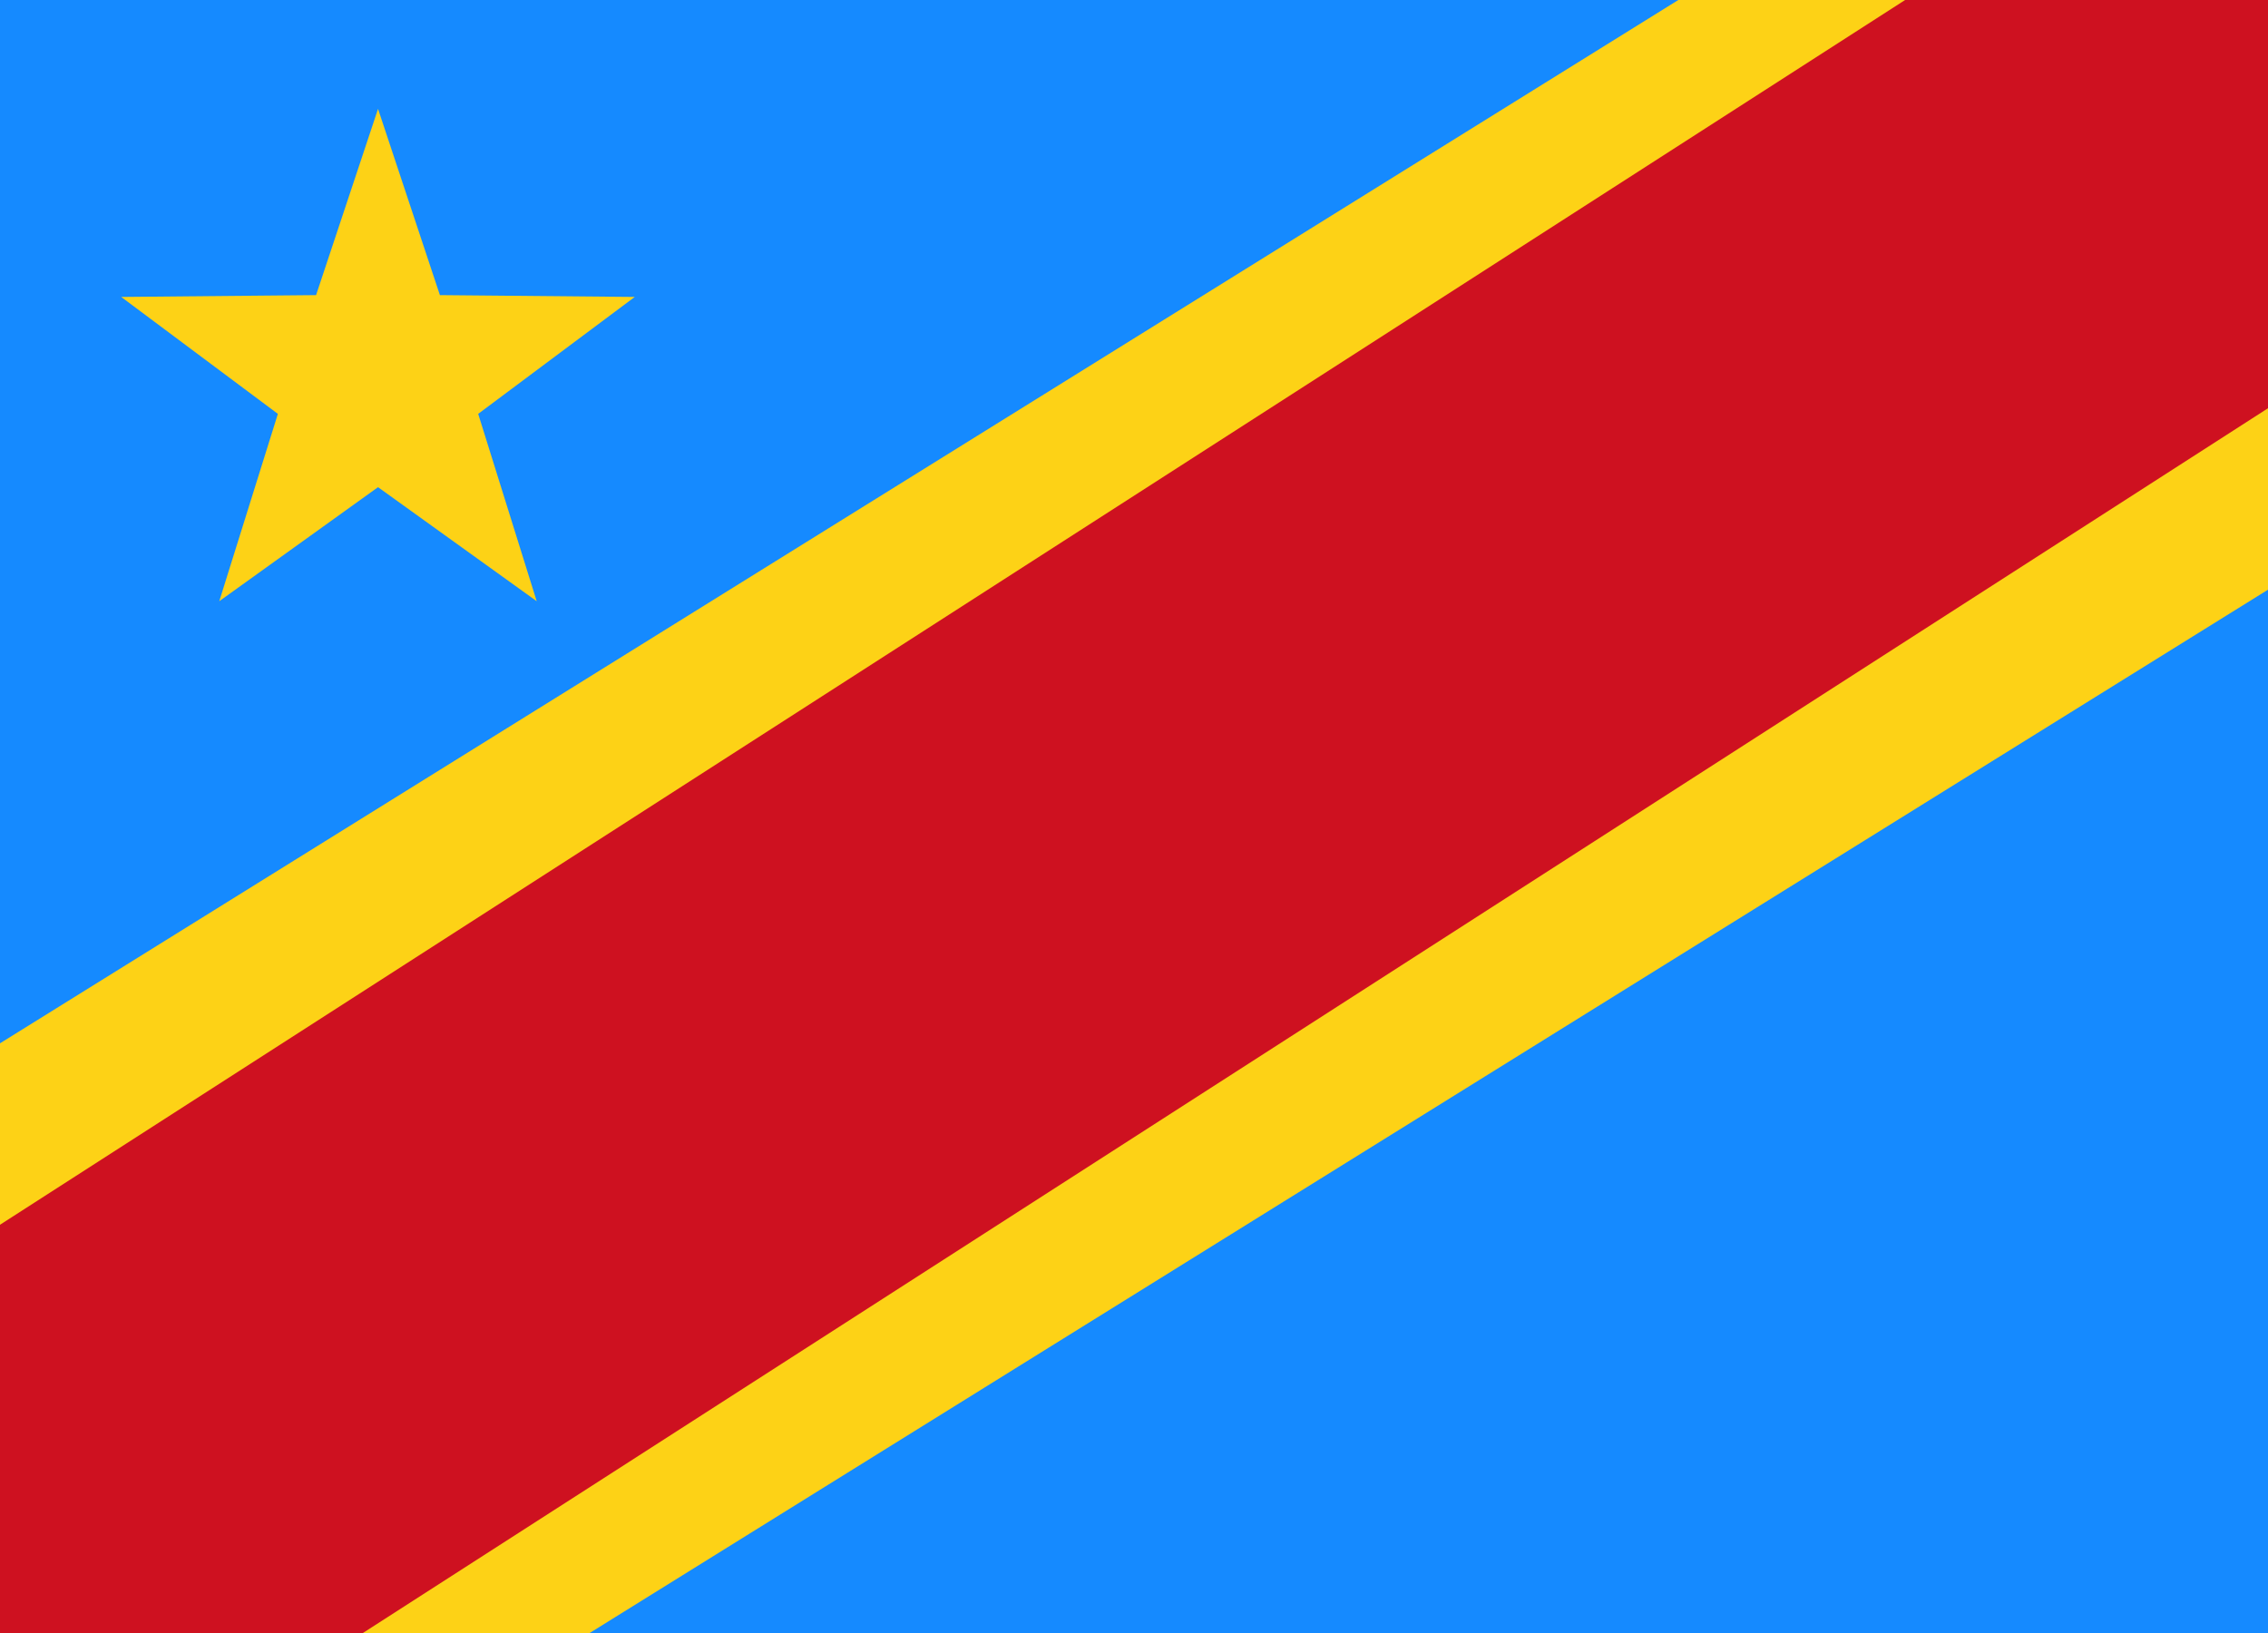 <svg xmlns="http://www.w3.org/2000/svg" width="25" height="18" viewBox="0 0 25 18">
  <g fill="none" fill-rule="evenodd">
    <rect width="25" height="18" fill="#FDD216"/>
    <polygon fill="#158AFF" points="0 0 18.5 0 0 11.5"/>
    <polygon fill="#158AFF" points="25 6.5 25 18 6.5 18"/>
    <polygon fill="#CE1120" points="0 13.5 21 0 25 0 25 4.5 4 18 0 18"/>
    <polygon fill="#FDD216" points="4.167 5.37 2.417 6.627 3.063 4.562 1.336 3.273 3.484 3.253 4.167 1.2 4.849 3.253 6.997 3.273 5.271 4.562 5.916 6.627"/>
  </g>
</svg>
